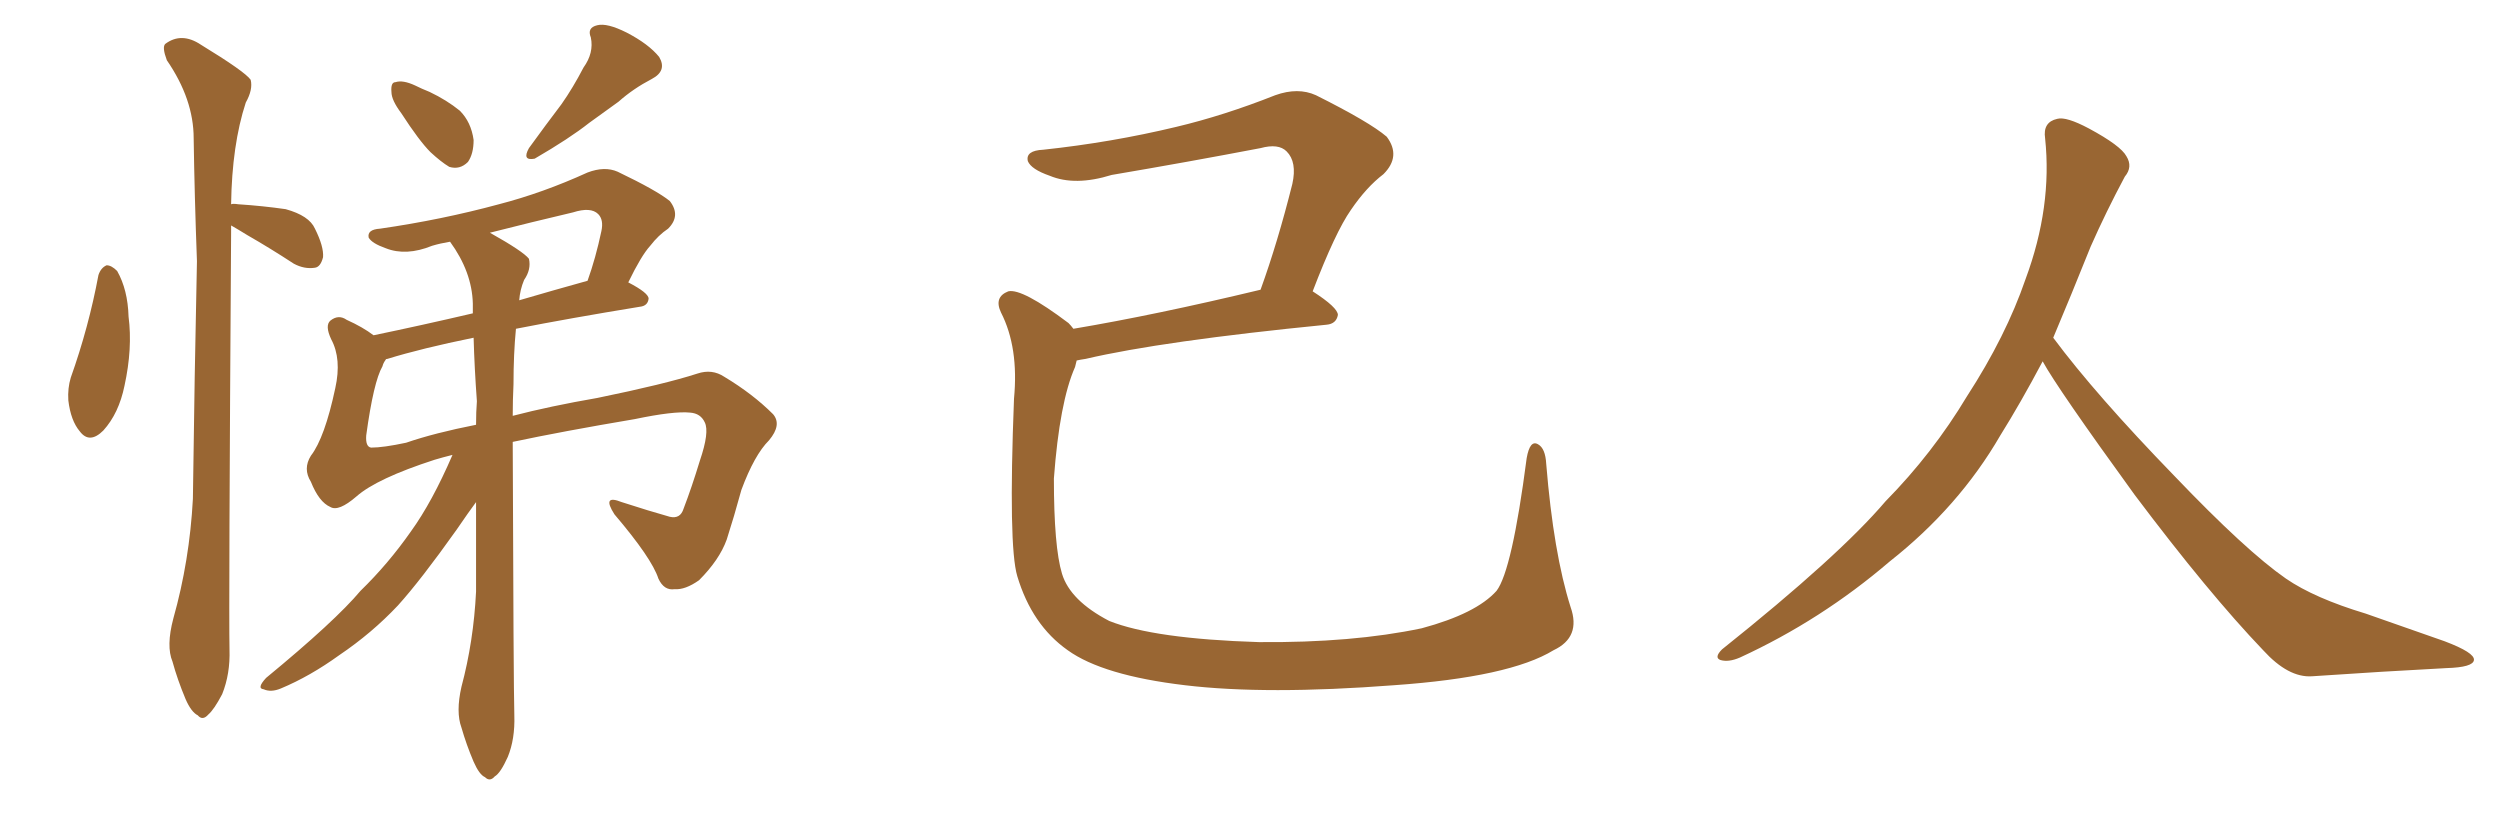 <svg xmlns="http://www.w3.org/2000/svg" xmlns:xlink="http://www.w3.org/1999/xlink" width="450" height="150"><path fill="#996633" padding="10" d="M17.72 49.51L17.72 49.51Q18.16 48.19 19.19 47.75L19.19 47.75Q20.07 47.75 21.09 48.78L21.09 48.78Q23.00 52.15 23.14 56.98L23.14 56.98Q23.88 62.70 22.41 69.43L22.41 69.43Q21.39 74.41 18.60 77.49L18.60 77.49Q16.11 79.98 14.36 77.64L14.36 77.64Q12.74 75.73 12.30 72.07L12.30 72.07Q12.16 69.87 12.74 67.97L12.74 67.97Q15.97 58.89 17.72 49.51ZM41.60 40.58L41.60 40.58Q41.60 41.31 41.60 41.89L41.60 41.89Q41.16 109.42 41.31 116.89L41.31 116.89Q41.46 121.29 39.99 124.95L39.99 124.95Q38.53 127.73 37.50 128.61L37.50 128.61Q36.47 129.79 35.60 128.76L35.60 128.76Q34.42 128.17 33.40 125.83L33.40 125.83Q31.93 122.31 31.05 119.09L31.05 119.09Q29.88 116.31 31.20 111.33L31.20 111.33Q34.13 100.93 34.72 89.79L34.72 89.79Q35.01 67.38 35.45 47.02L35.45 47.02Q35.01 35.16 34.86 24.90L34.86 24.90Q34.86 17.87 30.03 10.84L30.03 10.84Q29.15 8.50 29.74 7.91L29.74 7.91Q32.67 5.71 36.18 8.06L36.18 8.06Q44.09 12.89 45.12 14.36L45.12 14.36Q45.56 16.11 44.24 18.46L44.24 18.46Q41.75 26.07 41.60 36.77L41.60 36.77Q41.89 36.62 42.92 36.77L42.92 36.77Q47.31 37.06 51.42 37.65L51.42 37.65Q55.66 38.82 56.69 41.16L56.69 41.16Q58.30 44.38 58.15 46.29L58.15 46.29Q57.71 48.05 56.69 48.19L56.69 48.19Q54.79 48.49 52.88 47.46L52.88 47.46Q48.63 44.68 44.53 42.33L44.53 42.33Q42.63 41.16 41.60 40.58ZM72.22 20.36L72.22 20.36Q70.46 18.02 70.46 16.55L70.46 16.55Q70.31 14.79 71.19 14.79L71.19 14.79Q72.51 14.36 74.71 15.38L74.71 15.38Q75.88 15.97 77.34 16.55L77.34 16.55Q80.42 18.02 82.76 19.92L82.76 19.92Q84.81 21.97 85.25 25.20L85.25 25.20Q85.25 27.69 84.23 29.15L84.23 29.15Q82.76 30.62 80.86 30.03L80.86 30.03Q79.39 29.15 77.49 27.39L77.49 27.39Q75.44 25.34 72.22 20.36ZM105.03 12.16L105.03 12.16Q106.93 9.52 106.35 6.74L106.35 6.74Q105.62 4.98 107.52 4.54L107.52 4.54Q109.28 4.10 112.79 5.86L112.79 5.86Q116.75 7.91 118.65 10.25L118.65 10.25Q120.12 12.74 117.33 14.21L117.33 14.21Q113.96 15.97 111.33 18.31L111.33 18.31Q108.69 20.21 106.05 22.12L106.05 22.12Q102.54 24.90 96.24 28.56L96.24 28.56Q93.90 29.00 95.21 26.66L95.21 26.66Q98.29 22.41 101.07 18.75L101.07 18.75Q103.13 15.82 105.03 12.16ZM81.45 81.88L81.45 81.88Q79.69 82.32 78.22 82.76L78.22 82.76Q67.82 86.13 64.16 89.36L64.16 89.36Q60.94 92.14 59.47 91.26L59.47 91.26Q57.42 90.38 55.96 86.72L55.96 86.72Q54.49 84.38 55.96 82.03L55.96 82.03Q58.45 78.81 60.35 69.87L60.35 69.87Q61.52 64.60 59.62 61.08L59.62 61.08Q58.45 58.59 59.47 57.71L59.47 57.71Q60.94 56.54 62.40 57.57L62.40 57.57Q65.33 58.89 67.24 60.35L67.24 60.35Q75.73 58.59 85.11 56.40L85.11 56.40Q85.11 55.22 85.11 54.64L85.11 54.64Q84.96 48.93 81.01 43.51L81.01 43.51Q79.25 43.80 77.78 44.24L77.78 44.24Q73.10 46.14 69.43 44.68L69.43 44.68Q66.94 43.80 66.36 42.77L66.36 42.77Q66.06 41.31 68.41 41.16L68.41 41.16Q79.54 39.55 89.79 36.77L89.79 36.77Q97.71 34.72 105.76 31.05L105.76 31.05Q108.84 29.88 111.18 30.91L111.18 30.91Q118.21 34.28 120.56 36.18L120.56 36.18Q122.61 38.82 120.26 41.16L120.26 41.16Q118.51 42.33 117.04 44.24L117.04 44.24Q115.43 46.00 113.09 50.83L113.09 50.83Q116.75 52.73 116.75 53.76L116.75 53.76Q116.60 55.08 115.14 55.22L115.14 55.22Q102.54 57.28 92.87 59.18L92.87 59.18Q92.43 63.72 92.43 69.14L92.43 69.14Q92.29 72.07 92.29 74.85L92.29 74.85Q99.02 73.10 107.52 71.63L107.52 71.63Q119.68 69.14 125.54 67.24L125.54 67.24Q128.17 66.36 130.37 67.82L130.37 67.82Q135.50 70.90 139.16 74.56L139.16 74.56Q140.77 76.46 138.43 79.25L138.43 79.25Q135.79 81.88 133.45 88.18L133.45 88.18Q132.13 93.02 130.81 97.12L130.81 97.12Q129.49 100.78 125.83 104.44L125.83 104.44Q123.34 106.20 121.44 106.05L121.44 106.05Q119.53 106.35 118.51 104.15L118.51 104.15Q117.33 100.49 110.60 92.58L110.60 92.58Q108.25 88.92 111.91 90.38L111.91 90.38Q116.89 91.99 120.56 93.02L120.56 93.02Q122.46 93.46 123.05 91.55L123.05 91.55Q124.51 87.74 125.98 82.91L125.98 82.91Q127.73 77.78 126.86 76.03L126.86 76.03Q126.12 74.41 124.22 74.27L124.22 74.27Q121.29 73.97 114.26 75.44L114.26 75.44Q101.22 77.64 92.29 79.54L92.29 79.54Q92.43 123.49 92.58 128.76L92.58 128.76Q92.72 133.01 91.41 136.23L91.41 136.23Q90.09 139.16 89.06 139.75L89.06 139.75Q88.18 140.77 87.30 139.89L87.30 139.89Q86.28 139.45 85.25 137.11L85.25 137.11Q83.94 134.03 83.06 130.96L83.06 130.96Q82.03 128.17 83.06 123.63L83.06 123.63Q85.25 115.43 85.69 106.49L85.69 106.49Q85.69 98.00 85.69 90.38L85.69 90.38Q84.38 92.14 82.18 95.36L82.18 95.36Q75.73 104.44 71.63 108.98L71.63 108.98Q66.94 113.96 61.08 117.92L61.08 117.92Q55.81 121.73 50.54 123.93L50.54 123.93Q48.78 124.66 47.46 124.07L47.46 124.07Q46.14 123.93 47.90 122.02L47.90 122.02Q60.35 111.77 64.89 106.35L64.89 106.35Q69.87 101.51 73.97 95.65L73.97 95.65Q77.78 90.38 81.45 81.88ZM85.84 72.22L85.84 72.22Q85.40 66.21 85.25 60.79L85.25 60.79Q75.88 62.70 69.73 64.60L69.73 64.60Q69.43 64.60 69.43 64.75L69.43 64.75Q68.99 65.33 68.85 65.92L68.85 65.92Q67.24 68.70 65.92 78.37L65.92 78.37Q65.77 80.42 66.80 80.57L66.80 80.57Q68.99 80.57 73.10 79.69L73.10 79.69Q78.22 77.93 85.69 76.46L85.69 76.46Q85.69 74.12 85.84 72.22ZM94.34 50.39L94.34 50.39L94.34 50.39Q93.60 52.15 93.46 54.05L93.46 54.05Q99.46 52.29 105.76 50.54L105.76 50.54Q107.23 46.44 108.25 41.60L108.25 41.60Q108.69 39.55 107.67 38.53L107.67 38.53Q106.35 37.21 103.13 38.23L103.13 38.23Q95.65 39.99 88.18 41.89L88.18 41.89Q94.19 45.26 95.21 46.58L95.21 46.58Q95.65 48.49 94.34 50.39ZM282.71 109.28L282.71 109.28L282.71 109.28Q284.62 114.70 279.64 117.04L279.64 117.04Q271.73 121.88 250.93 123.34L250.93 123.34Q227.93 125.10 213.28 123.34L213.28 123.34Q198.49 121.58 192.19 117.04L192.19 117.04Q185.74 112.50 183.11 103.71L183.11 103.71Q181.49 98.29 182.52 71.78L182.52 71.78Q183.40 62.55 180.18 56.25L180.18 56.25Q178.86 53.47 181.49 52.44L181.49 52.44Q183.98 51.86 192.33 58.15L192.33 58.15Q192.77 58.59 193.21 59.18L193.21 59.18Q208.01 56.69 226.90 52.15L226.90 52.15Q229.98 43.65 232.62 33.11L232.62 33.11Q233.50 29.15 231.59 27.25L231.59 27.25Q230.13 25.78 226.90 26.66L226.90 26.66Q213.87 29.15 200.10 31.49L200.10 31.49Q193.51 33.54 188.96 31.64L188.96 31.64Q185.60 30.47 185.01 29.00L185.01 29.00Q184.57 27.10 187.79 26.95L187.79 26.95Q200.10 25.63 211.67 22.85L211.67 22.85Q220.31 20.80 229.54 17.14L229.54 17.14Q233.64 15.67 236.87 17.14L236.87 17.14Q246.53 21.97 249.61 24.61L249.61 24.61Q252.25 28.13 249.02 31.35L249.02 31.35Q245.95 33.69 243.16 37.79L243.16 37.79Q240.38 41.75 236.28 52.44L236.28 52.44Q240.82 55.37 240.82 56.69L240.82 56.69Q240.53 58.30 238.77 58.45L238.77 58.45Q209.18 61.38 195.41 64.60L195.41 64.60Q194.38 64.75 193.80 64.89L193.80 64.89Q193.65 65.48 193.51 66.06L193.51 66.06Q190.72 72.36 189.70 86.13L189.70 86.13Q189.70 98.44 191.16 103.27L191.16 103.27Q192.63 108.11 199.66 111.77L199.66 111.77Q207.71 114.99 226.61 115.58L226.61 115.58Q243.46 115.72 255.91 113.09L255.91 113.09Q265.72 110.45 269.38 106.35L269.38 106.35Q272.17 102.69 274.80 82.47L274.80 82.47Q275.39 79.10 276.86 79.98L276.86 79.98Q278.17 80.71 278.32 83.50L278.32 83.50Q279.64 99.61 282.71 109.28ZM367.68 65.04L367.68 65.04L367.68 65.04Q363.72 72.51 360.06 78.37L360.06 78.37Q352.59 91.26 340.14 101.07L340.14 101.07Q327.83 111.62 313.18 118.36L313.18 118.36Q311.13 119.24 309.67 118.80L309.67 118.80Q308.50 118.36 309.96 116.89L309.96 116.89Q331.05 100.05 339.40 90.23L339.40 90.23Q347.90 81.59 354.05 71.34L354.05 71.34Q361.08 60.50 364.60 50.24L364.60 50.24Q369.43 37.21 368.12 24.90L368.12 24.90Q367.68 21.97 370.31 21.39L370.31 21.39Q371.92 20.95 376.03 23.14L376.03 23.14Q381.74 26.22 382.76 28.13L382.76 28.13Q383.94 30.03 382.47 31.79L382.47 31.79Q379.10 38.09 376.32 44.38L376.32 44.38Q372.80 53.17 369.58 60.79L369.58 60.79Q377.20 71.04 391.41 85.69L391.41 85.69Q404.30 99.17 411.47 104.15L411.47 104.15Q416.60 107.67 425.83 110.45L425.83 110.45Q433.30 113.09 440.04 115.43L440.04 115.43Q445.46 117.48 445.31 118.80L445.31 118.80Q445.17 120.12 440.33 120.26L440.33 120.26Q429.05 120.85 416.16 121.73L416.16 121.73Q411.91 122.02 407.37 117.04L407.37 117.04Q397.56 106.79 384.23 89.06L384.23 89.06Q370.31 69.87 367.68 65.04Z"/></svg>